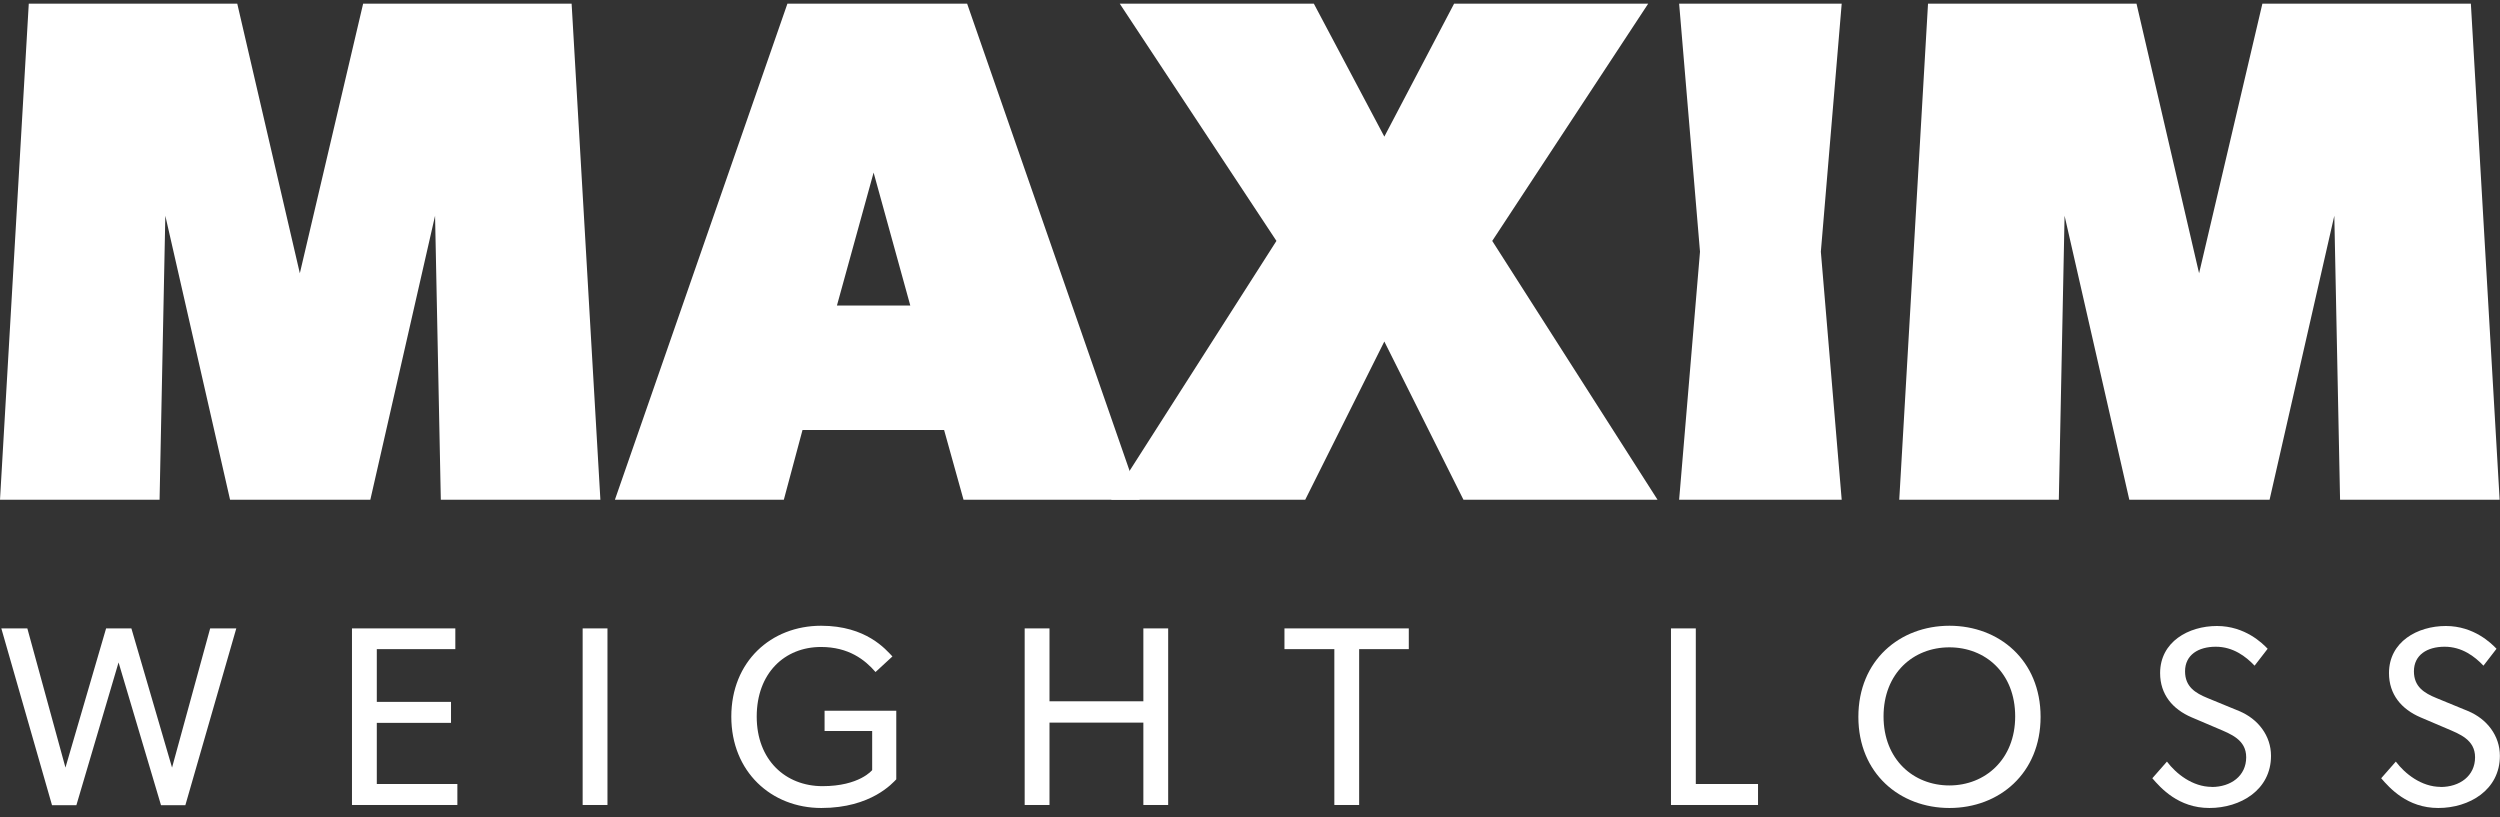 <?xml version="1.0" encoding="UTF-8"?> <svg xmlns="http://www.w3.org/2000/svg" width="153" height="50" viewBox="0 0 153 50" fill="none"><rect x="0" y="0" width="153" height="50" fill="#333333" stroke="none"/><g clip-path="url(#clip0_16_2472)"><path d="M14.52 0.224L18.35 16.725L22.224 0.224H34.983L36.744 30.585H26.978L26.626 13.204L22.664 30.585H14.08L10.118 13.204L9.766 30.585H0L1.761 0.224H14.52Z" fill="white"></path><path d="M59.188 0.224L69.746 30.585H58.968L57.779 26.315H49.114L47.97 30.585H37.632L48.19 0.224H59.188ZM53.465 10.562L51.22 18.699H55.71L53.465 10.562Z" fill="white"></path><path d="M68.528 0.224H80.407L84.721 8.361L88.991 0.224H100.87L91.325 14.744L101.442 30.585H89.564L84.721 20.9L79.879 30.585H68L78.118 14.744L68.528 0.224Z" fill="white"></path><path d="M112.712 0.224L111.436 15.405L112.712 30.585H102.763L104.04 15.405L102.763 0.224H112.712Z" fill="white"></path><path d="M130.754 0.224L134.584 16.725L138.458 0.224H151.217L152.978 30.585H143.212L142.86 13.204L138.898 30.585H130.314L126.352 13.204L126 30.585H116.234L117.995 0.224H130.754Z" fill="white"></path><path d="M1.673 38.458L4.006 46.976L6.493 38.458H8.041L10.529 46.976L12.862 38.458H14.461L11.343 49.28H9.854L7.256 40.541L4.674 49.28H3.184L0.081 38.458H1.68H1.673Z" fill="white"></path><path d="M27.866 38.458V39.727H23.06V42.955H27.602V44.239H23.06V47.981H27.991V49.265H21.541V38.458H27.866Z" fill="white"></path><path d="M37.177 38.458V49.265H35.658V38.458H37.177Z" fill="white"></path><path d="M54.852 43.498V47.695C54.646 47.9 53.333 49.449 50.266 49.449C47.199 49.449 44.756 47.225 44.756 43.858C44.756 40.49 47.184 38.296 50.251 38.296C53.025 38.296 54.213 39.756 54.617 40.174L53.582 41.128C52.937 40.38 51.939 39.595 50.244 39.595C48.021 39.595 46.311 41.194 46.311 43.858C46.311 46.521 48.08 48.113 50.339 48.113C52.599 48.113 53.377 47.13 53.377 47.13V44.738H50.464V43.498H54.852Z" fill="white"></path><path d="M62.71 38.458H64.229V42.919H69.974V38.458H71.492V49.265H69.974V44.224H64.229V49.265H62.71V38.458Z" fill="white"></path><path d="M78.609 39.727V38.458H86.218V39.727H83.18V49.265H81.662V39.727H78.609Z" fill="white"></path><path d="M103.783 38.458V47.981H107.591V49.265H102.264V38.458H103.783Z" fill="white"></path><path d="M113.732 43.872C113.732 40.409 116.271 38.296 119.308 38.296C122.346 38.296 124.884 40.409 124.884 43.872C124.884 47.335 122.346 49.449 119.308 49.449C116.271 49.449 113.732 47.335 113.732 43.872ZM123.329 43.843C123.329 41.194 121.509 39.617 119.301 39.617C117.092 39.617 115.273 41.202 115.273 43.843C115.273 46.484 117.107 48.069 119.301 48.069C121.495 48.069 123.329 46.47 123.329 43.843Z" fill="white"></path><path d="M135.354 48.164C136.528 48.164 137.467 47.489 137.467 46.345C137.467 45.266 136.521 44.922 135.714 44.577L134.129 43.902C132.962 43.403 132.199 42.5 132.199 41.194C132.199 39.272 133.945 38.311 135.677 38.311C137.408 38.311 138.48 39.389 138.78 39.705L137.981 40.739C137.445 40.175 136.667 39.58 135.603 39.58C134.54 39.58 133.725 40.079 133.725 41.084C133.725 42.023 134.342 42.412 135.119 42.728L137.027 43.513C138.201 43.997 138.986 45.032 138.986 46.257C138.986 48.348 137.115 49.449 135.215 49.449C133.314 49.449 132.236 48.223 131.722 47.629L132.617 46.609C133.168 47.343 134.18 48.157 135.361 48.157L135.354 48.164Z" fill="white"></path><path d="M149.361 48.164C150.535 48.164 151.474 47.489 151.474 46.345C151.474 45.266 150.527 44.922 149.72 44.577L148.136 43.902C146.969 43.403 146.206 42.5 146.206 41.194C146.206 39.272 147.952 38.311 149.684 38.311C151.415 38.311 152.486 39.389 152.787 39.705L151.988 40.739C151.452 40.175 150.674 39.58 149.61 39.58C148.546 39.58 147.732 40.079 147.732 41.084C147.732 42.023 148.348 42.412 149.126 42.728L151.034 43.513C152.208 43.997 152.993 45.032 152.993 46.257C152.993 48.348 151.122 49.449 149.221 49.449C147.321 49.449 146.243 48.223 145.729 47.629L146.624 46.609C147.174 47.343 148.187 48.157 149.368 48.157L149.361 48.164Z" fill="white"></path></g><defs><clipPath id="clip0_16_2472"><rect width="153" height="49.224" fill="white" transform="translate(0 0.224)"></rect></clipPath></defs></svg> 